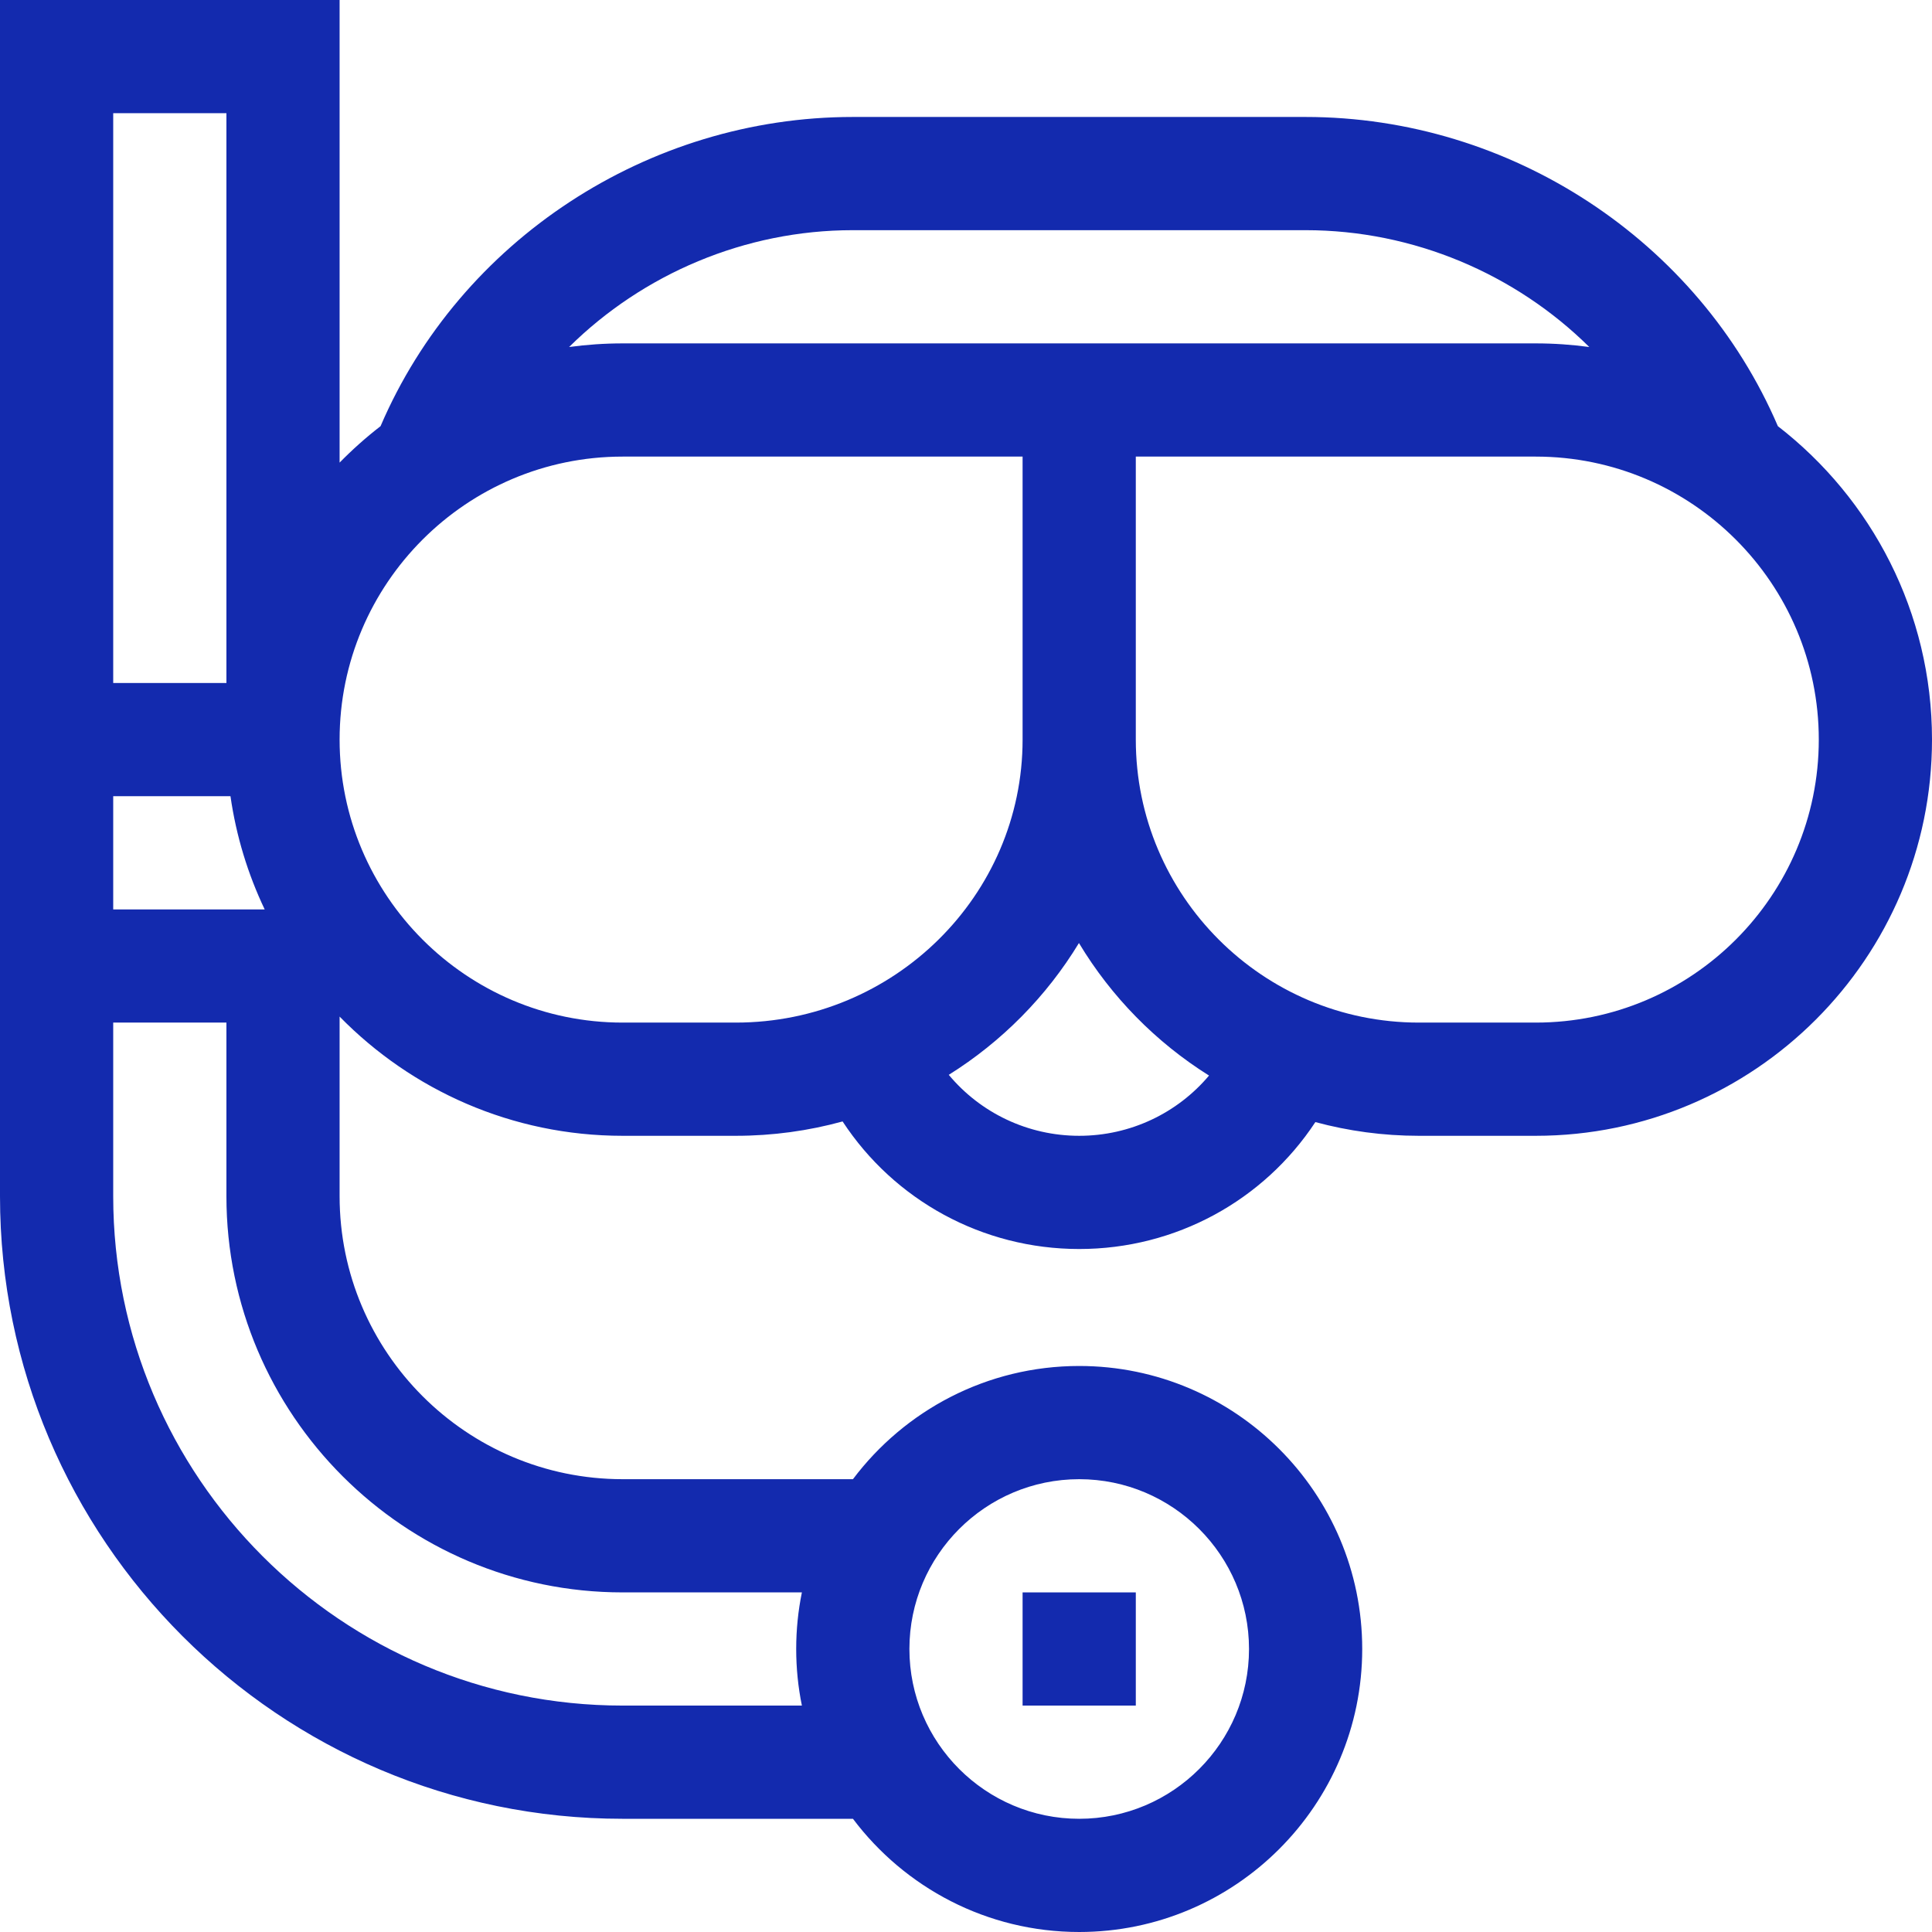 <?xml version="1.0" encoding="UTF-8"?>
<svg xmlns="http://www.w3.org/2000/svg" width="72" height="72" viewBox="0 0 72 72" fill="none">
  <path d="M42.328 59.344H38.109V63.562H42.328V59.344Z" fill="#132AAE"></path>
  <path d="M66.256 15.882C63.289 8.965 56.296 4.359 48.656 4.359H31.781C24.142 4.359 17.148 8.965 14.182 15.882C13.643 16.299 13.133 16.753 12.656 17.24V0H0C0 2.177 0 42.453 0 44.578C0 57.372 10.409 67.781 23.203 67.781H31.787C33.713 70.341 36.776 72 40.219 72C46.034 72 50.766 67.269 50.766 61.453C50.766 55.638 46.034 50.906 40.219 50.906C36.776 50.906 33.713 52.565 31.787 55.125H23.203C17.388 55.125 12.656 50.394 12.656 44.578V37.885C15.338 40.625 19.075 42.328 23.203 42.328H27.422C28.8 42.328 30.134 42.141 31.401 41.793C33.327 44.731 36.613 46.547 40.219 46.547C43.815 46.547 47.093 44.741 49.02 41.817C50.25 42.149 51.542 42.328 52.875 42.328H57.234C65.376 42.328 72 35.704 72 27.562C72 22.815 69.748 18.585 66.256 15.882ZM40.219 55.125C43.708 55.125 46.547 57.964 46.547 61.453C46.547 64.942 43.708 67.781 40.219 67.781C36.729 67.781 33.891 64.942 33.891 61.453C33.891 57.964 36.729 55.125 40.219 55.125ZM4.219 4.219H8.438V25.453H4.219V4.219ZM4.219 29.672H8.589C8.803 31.161 9.239 32.579 9.864 33.891H4.219V29.672ZM23.203 59.344H29.884C29.745 60.026 29.672 60.731 29.672 61.453C29.672 62.175 29.745 62.881 29.884 63.562H23.203C12.735 63.562 4.219 55.046 4.219 44.578V38.109H8.438V44.578C8.438 52.72 15.061 59.344 23.203 59.344ZM31.781 8.578H48.656C52.683 8.578 56.478 10.213 59.228 12.932C58.576 12.844 57.91 12.797 57.234 12.797C56.104 12.797 24.359 12.797 23.203 12.797C22.527 12.797 21.862 12.844 21.209 12.932C23.96 10.213 27.755 8.578 31.781 8.578ZM27.422 38.109H23.203C17.388 38.109 12.656 33.378 12.656 27.562C12.656 21.747 17.388 17.016 23.203 17.016H38.109V27.562C38.109 33.378 33.315 38.109 27.422 38.109ZM40.219 42.328C38.304 42.328 36.539 41.474 35.358 40.056C37.336 38.818 39.002 37.133 40.209 35.144C41.413 37.147 43.078 38.843 45.057 40.083C43.876 41.485 42.121 42.328 40.219 42.328ZM57.234 38.109H52.875C47.059 38.109 42.328 33.378 42.328 27.562V17.016H57.234C63.05 17.016 67.781 21.747 67.781 27.562C67.781 33.378 63.05 38.109 57.234 38.109Z" fill="#132AAE"></path>
</svg>
